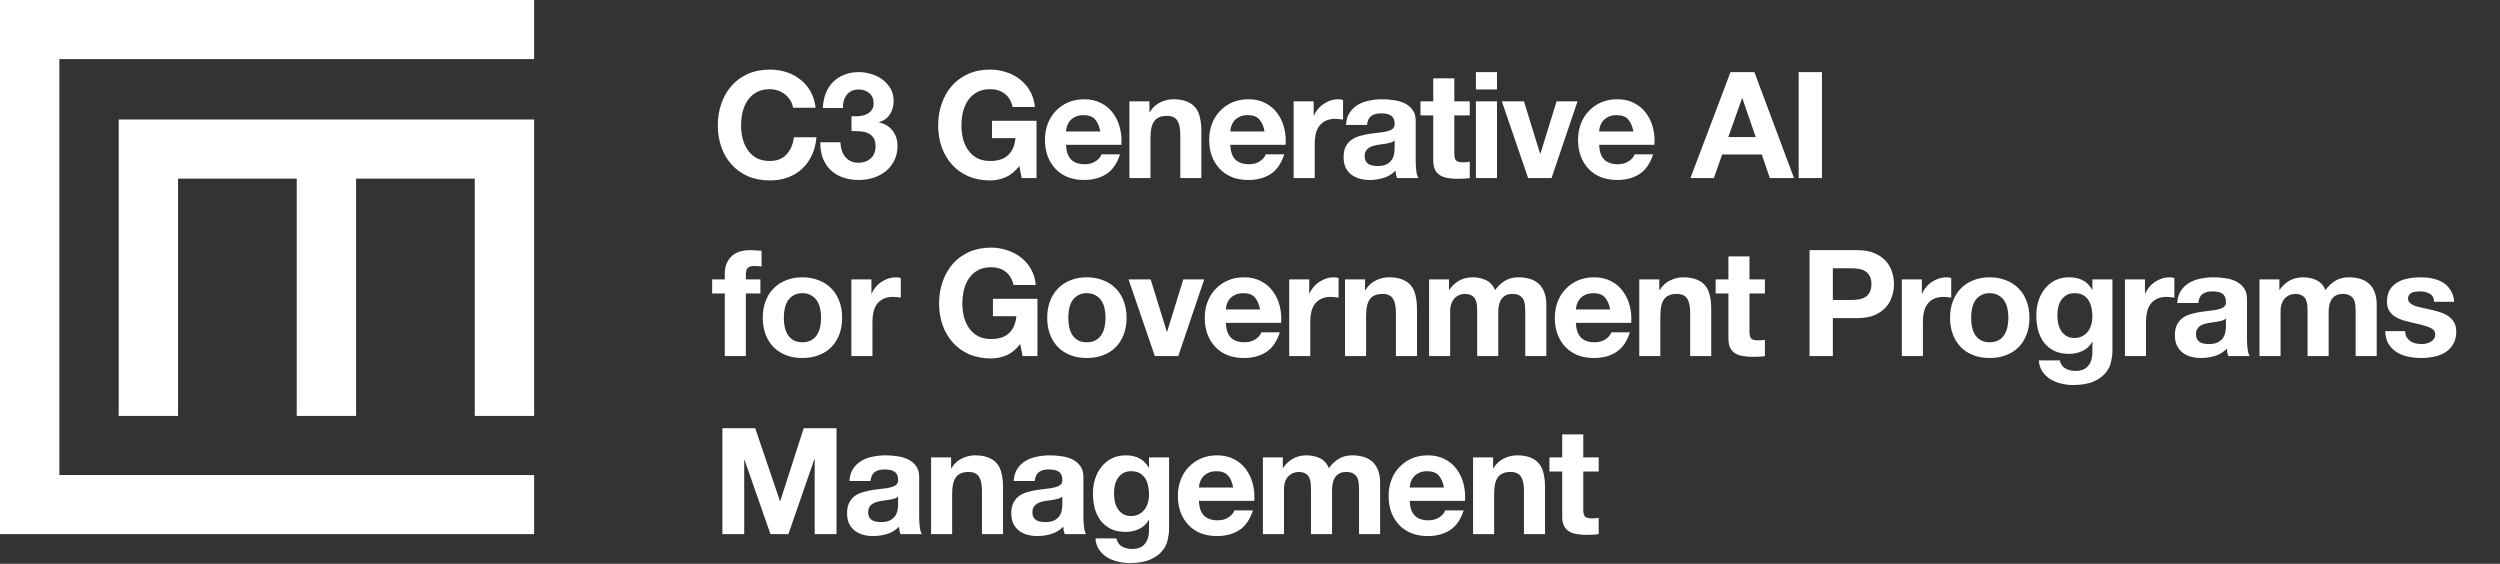 <?xml version="1.0" encoding="UTF-8"?> <svg xmlns="http://www.w3.org/2000/svg" width="337" height="76" viewBox="0 0 337 76" fill="none"><rect x="0" y="0" width="337" height="76" fill="#333333" stroke="none"/><path d="M106.9 14.52C106.847 14.16 106.727 13.833 106.54 13.54C106.353 13.233 106.12 12.967 105.84 12.74C105.56 12.513 105.24 12.34 104.88 12.22C104.533 12.087 104.167 12.02 103.78 12.02C103.073 12.02 102.473 12.16 101.98 12.44C101.487 12.707 101.087 13.073 100.78 13.54C100.473 13.993 100.247 14.513 100.1 15.1C99.967 15.687 99.9 16.293 99.9 16.92C99.9 17.52 99.967 18.107 100.1 18.68C100.247 19.24 100.473 19.747 100.78 20.2C101.087 20.653 101.487 21.02 101.98 21.3C102.473 21.567 103.073 21.7 103.78 21.7C104.74 21.7 105.487 21.407 106.02 20.82C106.567 20.233 106.9 19.46 107.02 18.5H110.06C109.98 19.393 109.773 20.2 109.44 20.92C109.107 21.64 108.667 22.253 108.12 22.76C107.573 23.267 106.933 23.653 106.2 23.92C105.467 24.187 104.66 24.32 103.78 24.32C102.687 24.32 101.7 24.133 100.82 23.76C99.953 23.373 99.22 22.847 98.62 22.18C98.02 21.513 97.56 20.733 97.24 19.84C96.92 18.933 96.76 17.96 96.76 16.92C96.76 15.853 96.92 14.867 97.24 13.96C97.56 13.04 98.02 12.24 98.62 11.56C99.22 10.88 99.953 10.347 100.82 9.96C101.7 9.573 102.687 9.38 103.78 9.38C104.567 9.38 105.307 9.493 106 9.72C106.707 9.947 107.333 10.28 107.88 10.72C108.44 11.147 108.9 11.68 109.26 12.32C109.62 12.96 109.847 13.693 109.94 14.52H106.9ZM114.784 15.66C115.091 15.687 115.418 15.687 115.764 15.66C116.111 15.633 116.431 15.56 116.724 15.44C117.031 15.307 117.278 15.12 117.464 14.88C117.664 14.64 117.764 14.32 117.764 13.92C117.764 13.32 117.564 12.86 117.164 12.54C116.764 12.22 116.304 12.06 115.784 12.06C115.064 12.06 114.518 12.3 114.144 12.78C113.784 13.247 113.611 13.84 113.624 14.56H110.924C110.951 13.84 111.078 13.187 111.304 12.6C111.544 12 111.871 11.487 112.284 11.06C112.711 10.633 113.218 10.307 113.804 10.08C114.391 9.84 115.044 9.72 115.764 9.72C116.324 9.72 116.884 9.807 117.444 9.98C118.004 10.14 118.504 10.387 118.944 10.72C119.398 11.053 119.764 11.46 120.044 11.94C120.324 12.42 120.464 12.973 120.464 13.6C120.464 14.28 120.298 14.88 119.964 15.4C119.644 15.92 119.158 16.273 118.504 16.46V16.5C119.278 16.673 119.884 17.047 120.324 17.62C120.764 18.193 120.984 18.88 120.984 19.68C120.984 20.413 120.838 21.067 120.544 21.64C120.264 22.213 119.884 22.693 119.404 23.08C118.924 23.467 118.371 23.76 117.744 23.96C117.118 24.16 116.464 24.26 115.784 24.26C114.998 24.26 114.278 24.147 113.624 23.92C112.984 23.693 112.438 23.367 111.984 22.94C111.531 22.5 111.178 21.967 110.924 21.34C110.684 20.713 110.571 19.993 110.584 19.18H113.284C113.298 19.553 113.358 19.913 113.464 20.26C113.571 20.593 113.724 20.887 113.924 21.14C114.124 21.38 114.371 21.573 114.664 21.72C114.971 21.867 115.331 21.94 115.744 21.94C116.384 21.94 116.924 21.747 117.364 21.36C117.804 20.96 118.024 20.42 118.024 19.74C118.024 19.207 117.918 18.8 117.704 18.52C117.504 18.24 117.244 18.04 116.924 17.92C116.604 17.787 116.251 17.713 115.864 17.7C115.491 17.673 115.131 17.66 114.784 17.66V15.66ZM137.404 22.38C136.844 23.1 136.224 23.607 135.544 23.9C134.864 24.18 134.177 24.32 133.484 24.32C132.391 24.32 131.404 24.133 130.524 23.76C129.657 23.373 128.924 22.847 128.324 22.18C127.724 21.513 127.264 20.733 126.944 19.84C126.624 18.933 126.464 17.96 126.464 16.92C126.464 15.853 126.624 14.867 126.944 13.96C127.264 13.04 127.724 12.24 128.324 11.56C128.924 10.88 129.657 10.347 130.524 9.96C131.404 9.573 132.391 9.38 133.484 9.38C134.217 9.38 134.924 9.493 135.604 9.72C136.297 9.933 136.917 10.253 137.464 10.68C138.024 11.107 138.484 11.633 138.844 12.26C139.204 12.887 139.424 13.607 139.504 14.42H136.504C136.317 13.62 135.957 13.02 135.424 12.62C134.891 12.22 134.244 12.02 133.484 12.02C132.777 12.02 132.177 12.16 131.684 12.44C131.191 12.707 130.791 13.073 130.484 13.54C130.177 13.993 129.951 14.513 129.804 15.1C129.671 15.687 129.604 16.293 129.604 16.92C129.604 17.52 129.671 18.107 129.804 18.68C129.951 19.24 130.177 19.747 130.484 20.2C130.791 20.653 131.191 21.02 131.684 21.3C132.177 21.567 132.777 21.7 133.484 21.7C134.524 21.7 135.324 21.44 135.884 20.92C136.457 20.387 136.791 19.62 136.884 18.62H133.724V16.28H139.724V24H137.724L137.404 22.38ZM148.32 17.72C148.186 17 147.946 16.453 147.6 16.08C147.266 15.707 146.753 15.52 146.06 15.52C145.606 15.52 145.226 15.6 144.92 15.76C144.626 15.907 144.386 16.093 144.2 16.32C144.026 16.547 143.9 16.787 143.82 17.04C143.753 17.293 143.713 17.52 143.7 17.72H148.32ZM143.7 19.52C143.74 20.44 143.973 21.107 144.4 21.52C144.826 21.933 145.44 22.14 146.24 22.14C146.813 22.14 147.306 22 147.72 21.72C148.133 21.427 148.386 21.12 148.48 20.8H150.98C150.58 22.04 149.966 22.927 149.14 23.46C148.313 23.993 147.313 24.26 146.14 24.26C145.326 24.26 144.593 24.133 143.94 23.88C143.286 23.613 142.733 23.24 142.28 22.76C141.826 22.28 141.473 21.707 141.22 21.04C140.98 20.373 140.86 19.64 140.86 18.84C140.86 18.067 140.986 17.347 141.24 16.68C141.493 16.013 141.853 15.44 142.32 14.96C142.786 14.467 143.34 14.08 143.98 13.8C144.633 13.52 145.353 13.38 146.14 13.38C147.02 13.38 147.786 13.553 148.44 13.9C149.093 14.233 149.626 14.687 150.04 15.26C150.466 15.833 150.773 16.487 150.96 17.22C151.146 17.953 151.213 18.72 151.16 19.52H143.7ZM152.244 13.66H154.944V15.1H155.004C155.364 14.5 155.831 14.067 156.404 13.8C156.977 13.52 157.564 13.38 158.164 13.38C158.924 13.38 159.544 13.487 160.024 13.7C160.517 13.9 160.904 14.187 161.184 14.56C161.464 14.92 161.657 15.367 161.764 15.9C161.884 16.42 161.944 17 161.944 17.64V24H159.104V18.16C159.104 17.307 158.971 16.673 158.704 16.26C158.437 15.833 157.964 15.62 157.284 15.62C156.511 15.62 155.951 15.853 155.604 16.32C155.257 16.773 155.084 17.527 155.084 18.58V24H152.244V13.66ZM170.46 17.72C170.326 17 170.086 16.453 169.74 16.08C169.406 15.707 168.893 15.52 168.2 15.52C167.746 15.52 167.366 15.6 167.06 15.76C166.766 15.907 166.526 16.093 166.34 16.32C166.166 16.547 166.04 16.787 165.96 17.04C165.893 17.293 165.853 17.52 165.84 17.72H170.46ZM165.84 19.52C165.88 20.44 166.113 21.107 166.54 21.52C166.966 21.933 167.58 22.14 168.38 22.14C168.953 22.14 169.446 22 169.86 21.72C170.273 21.427 170.526 21.12 170.62 20.8H173.12C172.72 22.04 172.106 22.927 171.28 23.46C170.453 23.993 169.453 24.26 168.28 24.26C167.466 24.26 166.733 24.133 166.08 23.88C165.426 23.613 164.873 23.24 164.42 22.76C163.966 22.28 163.613 21.707 163.36 21.04C163.12 20.373 163 19.64 163 18.84C163 18.067 163.126 17.347 163.38 16.68C163.633 16.013 163.993 15.44 164.46 14.96C164.926 14.467 165.48 14.08 166.12 13.8C166.773 13.52 167.493 13.38 168.28 13.38C169.16 13.38 169.926 13.553 170.58 13.9C171.233 14.233 171.766 14.687 172.18 15.26C172.606 15.833 172.913 16.487 173.1 17.22C173.286 17.953 173.353 18.72 173.3 19.52H165.84ZM174.384 13.66H177.084V15.58H177.124C177.257 15.26 177.437 14.967 177.664 14.7C177.891 14.42 178.151 14.187 178.444 14C178.737 13.8 179.051 13.647 179.384 13.54C179.717 13.433 180.064 13.38 180.424 13.38C180.611 13.38 180.817 13.413 181.044 13.48V16.12C180.911 16.093 180.751 16.073 180.564 16.06C180.377 16.033 180.197 16.02 180.024 16.02C179.504 16.02 179.064 16.107 178.704 16.28C178.344 16.453 178.051 16.693 177.824 17C177.611 17.293 177.457 17.64 177.364 18.04C177.271 18.44 177.224 18.873 177.224 19.34V24H174.384V13.66ZM181.437 16.84C181.477 16.173 181.644 15.62 181.937 15.18C182.231 14.74 182.604 14.387 183.057 14.12C183.511 13.853 184.017 13.667 184.577 13.56C185.151 13.44 185.724 13.38 186.297 13.38C186.817 13.38 187.344 13.42 187.877 13.5C188.411 13.567 188.897 13.707 189.337 13.92C189.777 14.133 190.137 14.433 190.417 14.82C190.697 15.193 190.837 15.693 190.837 16.32V21.7C190.837 22.167 190.864 22.613 190.917 23.04C190.971 23.467 191.064 23.787 191.197 24H188.317C188.264 23.84 188.217 23.68 188.177 23.52C188.151 23.347 188.131 23.173 188.117 23C187.664 23.467 187.131 23.793 186.517 23.98C185.904 24.167 185.277 24.26 184.637 24.26C184.144 24.26 183.684 24.2 183.257 24.08C182.831 23.96 182.457 23.773 182.137 23.52C181.817 23.267 181.564 22.947 181.377 22.56C181.204 22.173 181.117 21.713 181.117 21.18C181.117 20.593 181.217 20.113 181.417 19.74C181.631 19.353 181.897 19.047 182.217 18.82C182.551 18.593 182.924 18.427 183.337 18.32C183.764 18.2 184.191 18.107 184.617 18.04C185.044 17.973 185.464 17.92 185.877 17.88C186.291 17.84 186.657 17.78 186.977 17.7C187.297 17.62 187.551 17.507 187.737 17.36C187.924 17.2 188.011 16.973 187.997 16.68C187.997 16.373 187.944 16.133 187.837 15.96C187.744 15.773 187.611 15.633 187.437 15.54C187.277 15.433 187.084 15.367 186.857 15.34C186.644 15.3 186.411 15.28 186.157 15.28C185.597 15.28 185.157 15.4 184.837 15.64C184.517 15.88 184.331 16.28 184.277 16.84H181.437ZM187.997 18.94C187.877 19.047 187.724 19.133 187.537 19.2C187.364 19.253 187.171 19.3 186.957 19.34C186.757 19.38 186.544 19.413 186.317 19.44C186.091 19.467 185.864 19.5 185.637 19.54C185.424 19.58 185.211 19.633 184.997 19.7C184.797 19.767 184.617 19.86 184.457 19.98C184.311 20.087 184.191 20.227 184.097 20.4C184.004 20.573 183.957 20.793 183.957 21.06C183.957 21.313 184.004 21.527 184.097 21.7C184.191 21.873 184.317 22.013 184.477 22.12C184.637 22.213 184.824 22.28 185.037 22.32C185.251 22.36 185.471 22.38 185.697 22.38C186.257 22.38 186.691 22.287 186.997 22.1C187.304 21.913 187.531 21.693 187.677 21.44C187.824 21.173 187.911 20.907 187.937 20.64C187.977 20.373 187.997 20.16 187.997 20V18.94ZM196.042 13.66H198.122V15.56H196.042V20.68C196.042 21.16 196.122 21.48 196.282 21.64C196.442 21.8 196.762 21.88 197.242 21.88C197.402 21.88 197.555 21.873 197.702 21.86C197.848 21.847 197.988 21.827 198.122 21.8V24C197.882 24.04 197.615 24.067 197.322 24.08C197.028 24.093 196.742 24.1 196.462 24.1C196.022 24.1 195.602 24.067 195.202 24C194.815 23.947 194.468 23.833 194.162 23.66C193.868 23.487 193.635 23.24 193.462 22.92C193.288 22.6 193.202 22.18 193.202 21.66V15.56H191.482V13.66H193.202V10.56H196.042V13.66ZM201.793 12.06H198.953V9.72H201.793V12.06ZM198.953 13.66H201.793V24H198.953V13.66ZM209.149 24H205.989L202.449 13.66H205.429L207.609 20.72H207.649L209.829 13.66H212.649L209.149 24ZM220.18 17.72C220.047 17 219.807 16.453 219.46 16.08C219.127 15.707 218.613 15.52 217.92 15.52C217.467 15.52 217.087 15.6 216.78 15.76C216.487 15.907 216.247 16.093 216.06 16.32C215.887 16.547 215.76 16.787 215.68 17.04C215.613 17.293 215.573 17.52 215.56 17.72H220.18ZM215.56 19.52C215.6 20.44 215.833 21.107 216.26 21.52C216.687 21.933 217.3 22.14 218.1 22.14C218.673 22.14 219.167 22 219.58 21.72C219.993 21.427 220.247 21.12 220.34 20.8H222.84C222.44 22.04 221.827 22.927 221 23.46C220.173 23.993 219.173 24.26 218 24.26C217.187 24.26 216.453 24.133 215.8 23.88C215.147 23.613 214.593 23.24 214.14 22.76C213.687 22.28 213.333 21.707 213.08 21.04C212.84 20.373 212.72 19.64 212.72 18.84C212.72 18.067 212.847 17.347 213.1 16.68C213.353 16.013 213.713 15.44 214.18 14.96C214.647 14.467 215.2 14.08 215.84 13.8C216.493 13.52 217.213 13.38 218 13.38C218.88 13.38 219.647 13.553 220.3 13.9C220.953 14.233 221.487 14.687 221.9 15.26C222.327 15.833 222.633 16.487 222.82 17.22C223.007 17.953 223.073 18.72 223.02 19.52H215.56ZM232.971 18.48H236.671L234.871 13.24H234.831L232.971 18.48ZM233.271 9.72H236.491L241.831 24H238.571L237.491 20.82H232.151L231.031 24H227.871L233.271 9.72ZM242.462 9.72H245.602V24H242.462V9.72ZM97.7 39.56H96V37.66H97.7V36.86C97.7 35.94 97.987 35.187 98.56 34.6C99.133 34.013 100 33.72 101.16 33.72C101.413 33.72 101.667 33.733 101.92 33.76C102.173 33.773 102.42 33.787 102.66 33.8V35.92C102.327 35.88 101.98 35.86 101.62 35.86C101.233 35.86 100.953 35.953 100.78 36.14C100.62 36.313 100.54 36.613 100.54 37.04V37.66H102.5V39.56H100.54V48H97.7V39.56ZM105.66 42.84C105.66 43.253 105.7 43.66 105.78 44.06C105.86 44.447 105.993 44.8 106.18 45.12C106.38 45.427 106.64 45.673 106.96 45.86C107.28 46.047 107.68 46.14 108.16 46.14C108.64 46.14 109.04 46.047 109.36 45.86C109.693 45.673 109.953 45.427 110.14 45.12C110.34 44.8 110.48 44.447 110.56 44.06C110.64 43.66 110.68 43.253 110.68 42.84C110.68 42.427 110.64 42.02 110.56 41.62C110.48 41.22 110.34 40.867 110.14 40.56C109.953 40.253 109.693 40.007 109.36 39.82C109.04 39.62 108.64 39.52 108.16 39.52C107.68 39.52 107.28 39.62 106.96 39.82C106.64 40.007 106.38 40.253 106.18 40.56C105.993 40.867 105.86 41.22 105.78 41.62C105.7 42.02 105.66 42.427 105.66 42.84ZM102.82 42.84C102.82 42.013 102.947 41.267 103.2 40.6C103.453 39.92 103.813 39.347 104.28 38.88C104.747 38.4 105.307 38.033 105.96 37.78C106.613 37.513 107.347 37.38 108.16 37.38C108.973 37.38 109.707 37.513 110.36 37.78C111.027 38.033 111.593 38.4 112.06 38.88C112.527 39.347 112.887 39.92 113.14 40.6C113.393 41.267 113.52 42.013 113.52 42.84C113.52 43.667 113.393 44.413 113.14 45.08C112.887 45.747 112.527 46.32 112.06 46.8C111.593 47.267 111.027 47.627 110.36 47.88C109.707 48.133 108.973 48.26 108.16 48.26C107.347 48.26 106.613 48.133 105.96 47.88C105.307 47.627 104.747 47.267 104.28 46.8C103.813 46.32 103.453 45.747 103.2 45.08C102.947 44.413 102.82 43.667 102.82 42.84ZM114.767 37.66H117.467V39.58H117.507C117.64 39.26 117.82 38.967 118.047 38.7C118.273 38.42 118.533 38.187 118.827 38C119.12 37.8 119.433 37.647 119.767 37.54C120.1 37.433 120.447 37.38 120.807 37.38C120.993 37.38 121.2 37.413 121.427 37.48V40.12C121.293 40.093 121.133 40.073 120.947 40.06C120.76 40.033 120.58 40.02 120.407 40.02C119.887 40.02 119.447 40.107 119.087 40.28C118.727 40.453 118.433 40.693 118.207 41C117.993 41.293 117.84 41.64 117.747 42.04C117.653 42.44 117.607 42.873 117.607 43.34V48H114.767V37.66ZM137.527 46.38C136.967 47.1 136.347 47.607 135.667 47.9C134.987 48.18 134.3 48.32 133.607 48.32C132.513 48.32 131.527 48.133 130.647 47.76C129.78 47.373 129.047 46.847 128.447 46.18C127.847 45.513 127.387 44.733 127.067 43.84C126.747 42.933 126.587 41.96 126.587 40.92C126.587 39.853 126.747 38.867 127.067 37.96C127.387 37.04 127.847 36.24 128.447 35.56C129.047 34.88 129.78 34.347 130.647 33.96C131.527 33.573 132.513 33.38 133.607 33.38C134.34 33.38 135.047 33.493 135.727 33.72C136.42 33.933 137.04 34.253 137.587 34.68C138.147 35.107 138.607 35.633 138.967 36.26C139.327 36.887 139.547 37.607 139.627 38.42H136.627C136.44 37.62 136.08 37.02 135.547 36.62C135.013 36.22 134.367 36.02 133.607 36.02C132.9 36.02 132.3 36.16 131.807 36.44C131.313 36.707 130.913 37.073 130.607 37.54C130.3 37.993 130.073 38.513 129.927 39.1C129.793 39.687 129.727 40.293 129.727 40.92C129.727 41.52 129.793 42.107 129.927 42.68C130.073 43.24 130.3 43.747 130.607 44.2C130.913 44.653 131.313 45.02 131.807 45.3C132.3 45.567 132.9 45.7 133.607 45.7C134.647 45.7 135.447 45.44 136.007 44.92C136.58 44.387 136.913 43.62 137.007 42.62H133.847V40.28H139.847V48H137.847L137.527 46.38ZM144.002 42.84C144.002 43.253 144.042 43.66 144.122 44.06C144.202 44.447 144.336 44.8 144.522 45.12C144.722 45.427 144.982 45.673 145.302 45.86C145.622 46.047 146.022 46.14 146.502 46.14C146.982 46.14 147.382 46.047 147.702 45.86C148.036 45.673 148.296 45.427 148.482 45.12C148.682 44.8 148.822 44.447 148.902 44.06C148.982 43.66 149.022 43.253 149.022 42.84C149.022 42.427 148.982 42.02 148.902 41.62C148.822 41.22 148.682 40.867 148.482 40.56C148.296 40.253 148.036 40.007 147.702 39.82C147.382 39.62 146.982 39.52 146.502 39.52C146.022 39.52 145.622 39.62 145.302 39.82C144.982 40.007 144.722 40.253 144.522 40.56C144.336 40.867 144.202 41.22 144.122 41.62C144.042 42.02 144.002 42.427 144.002 42.84ZM141.162 42.84C141.162 42.013 141.289 41.267 141.542 40.6C141.796 39.92 142.156 39.347 142.622 38.88C143.089 38.4 143.649 38.033 144.302 37.78C144.956 37.513 145.689 37.38 146.502 37.38C147.316 37.38 148.049 37.513 148.702 37.78C149.369 38.033 149.936 38.4 150.402 38.88C150.869 39.347 151.229 39.92 151.482 40.6C151.736 41.267 151.862 42.013 151.862 42.84C151.862 43.667 151.736 44.413 151.482 45.08C151.229 45.747 150.869 46.32 150.402 46.8C149.936 47.267 149.369 47.627 148.702 47.88C148.049 48.133 147.316 48.26 146.502 48.26C145.689 48.26 144.956 48.133 144.302 47.88C143.649 47.627 143.089 47.267 142.622 46.8C142.156 46.32 141.796 45.747 141.542 45.08C141.289 44.413 141.162 43.667 141.162 42.84ZM158.829 48H155.669L152.129 37.66H155.109L157.289 44.72H157.329L159.509 37.66H162.329L158.829 48ZM169.86 41.72C169.726 41 169.486 40.453 169.14 40.08C168.806 39.707 168.293 39.52 167.6 39.52C167.146 39.52 166.766 39.6 166.46 39.76C166.166 39.907 165.926 40.093 165.74 40.32C165.566 40.547 165.44 40.787 165.36 41.04C165.293 41.293 165.253 41.52 165.24 41.72H169.86ZM165.24 43.52C165.28 44.44 165.513 45.107 165.94 45.52C166.366 45.933 166.98 46.14 167.78 46.14C168.353 46.14 168.846 46 169.26 45.72C169.673 45.427 169.926 45.12 170.02 44.8H172.52C172.12 46.04 171.506 46.927 170.68 47.46C169.853 47.993 168.853 48.26 167.68 48.26C166.866 48.26 166.133 48.133 165.48 47.88C164.826 47.613 164.273 47.24 163.82 46.76C163.366 46.28 163.013 45.707 162.76 45.04C162.52 44.373 162.4 43.64 162.4 42.84C162.4 42.067 162.526 41.347 162.78 40.68C163.033 40.013 163.393 39.44 163.86 38.96C164.326 38.467 164.88 38.08 165.52 37.8C166.173 37.52 166.893 37.38 167.68 37.38C168.56 37.38 169.326 37.553 169.98 37.9C170.633 38.233 171.166 38.687 171.58 39.26C172.006 39.833 172.313 40.487 172.5 41.22C172.686 41.953 172.753 42.72 172.7 43.52H165.24ZM173.784 37.66H176.484V39.58H176.524C176.657 39.26 176.837 38.967 177.064 38.7C177.291 38.42 177.551 38.187 177.844 38C178.137 37.8 178.451 37.647 178.784 37.54C179.117 37.433 179.464 37.38 179.824 37.38C180.011 37.38 180.217 37.413 180.444 37.48V40.12C180.311 40.093 180.151 40.073 179.964 40.06C179.777 40.033 179.597 40.02 179.424 40.02C178.904 40.02 178.464 40.107 178.104 40.28C177.744 40.453 177.451 40.693 177.224 41C177.011 41.293 176.857 41.64 176.764 42.04C176.671 42.44 176.624 42.873 176.624 43.34V48H173.784V37.66ZM181.309 37.66H184.009V39.1H184.069C184.429 38.5 184.896 38.067 185.469 37.8C186.042 37.52 186.629 37.38 187.229 37.38C187.989 37.38 188.609 37.487 189.089 37.7C189.582 37.9 189.969 38.187 190.249 38.56C190.529 38.92 190.722 39.367 190.829 39.9C190.949 40.42 191.009 41 191.009 41.64V48H188.169V42.16C188.169 41.307 188.036 40.673 187.769 40.26C187.502 39.833 187.029 39.62 186.349 39.62C185.576 39.62 185.016 39.853 184.669 40.32C184.322 40.773 184.149 41.527 184.149 42.58V48H181.309V37.66ZM192.644 37.66H195.324V39.06H195.364C195.738 38.527 196.184 38.113 196.704 37.82C197.238 37.527 197.844 37.38 198.524 37.38C199.178 37.38 199.771 37.507 200.304 37.76C200.851 38.013 201.264 38.46 201.544 39.1C201.851 38.647 202.264 38.247 202.784 37.9C203.318 37.553 203.944 37.38 204.664 37.38C205.211 37.38 205.718 37.447 206.184 37.58C206.651 37.713 207.051 37.927 207.384 38.22C207.718 38.513 207.978 38.9 208.164 39.38C208.351 39.847 208.444 40.413 208.444 41.08V48H205.604V42.14C205.604 41.793 205.591 41.467 205.564 41.16C205.538 40.853 205.464 40.587 205.344 40.36C205.224 40.133 205.044 39.953 204.804 39.82C204.578 39.687 204.264 39.62 203.864 39.62C203.464 39.62 203.138 39.7 202.884 39.86C202.644 40.007 202.451 40.207 202.304 40.46C202.171 40.7 202.078 40.98 202.024 41.3C201.984 41.607 201.964 41.92 201.964 42.24V48H199.124V42.2C199.124 41.893 199.118 41.593 199.104 41.3C199.091 40.993 199.031 40.713 198.924 40.46C198.831 40.207 198.664 40.007 198.424 39.86C198.198 39.7 197.858 39.62 197.404 39.62C197.271 39.62 197.091 39.653 196.864 39.72C196.651 39.773 196.438 39.887 196.224 40.06C196.024 40.22 195.851 40.46 195.704 40.78C195.558 41.087 195.484 41.493 195.484 42V48H192.644V37.66ZM217.049 41.72C216.916 41 216.676 40.453 216.329 40.08C215.996 39.707 215.483 39.52 214.789 39.52C214.336 39.52 213.956 39.6 213.649 39.76C213.356 39.907 213.116 40.093 212.929 40.32C212.756 40.547 212.629 40.787 212.549 41.04C212.483 41.293 212.443 41.52 212.429 41.72H217.049ZM212.429 43.52C212.469 44.44 212.703 45.107 213.129 45.52C213.556 45.933 214.169 46.14 214.969 46.14C215.543 46.14 216.036 46 216.449 45.72C216.863 45.427 217.116 45.12 217.209 44.8H219.709C219.309 46.04 218.696 46.927 217.869 47.46C217.043 47.993 216.043 48.26 214.869 48.26C214.056 48.26 213.323 48.133 212.669 47.88C212.016 47.613 211.463 47.24 211.009 46.76C210.556 46.28 210.203 45.707 209.949 45.04C209.709 44.373 209.589 43.64 209.589 42.84C209.589 42.067 209.716 41.347 209.969 40.68C210.223 40.013 210.583 39.44 211.049 38.96C211.516 38.467 212.069 38.08 212.709 37.8C213.363 37.52 214.083 37.38 214.869 37.38C215.749 37.38 216.516 37.553 217.169 37.9C217.823 38.233 218.356 38.687 218.769 39.26C219.196 39.833 219.503 40.487 219.689 41.22C219.876 41.953 219.943 42.72 219.889 43.52H212.429ZM220.974 37.66H223.674V39.1H223.734C224.094 38.5 224.56 38.067 225.134 37.8C225.707 37.52 226.294 37.38 226.894 37.38C227.654 37.38 228.274 37.487 228.754 37.7C229.247 37.9 229.634 38.187 229.914 38.56C230.194 38.92 230.387 39.367 230.494 39.9C230.614 40.42 230.674 41 230.674 41.64V48H227.834V42.16C227.834 41.307 227.7 40.673 227.434 40.26C227.167 39.833 226.694 39.62 226.014 39.62C225.24 39.62 224.68 39.853 224.334 40.32C223.987 40.773 223.814 41.527 223.814 42.58V48H220.974V37.66ZM235.829 37.66H237.909V39.56H235.829V44.68C235.829 45.16 235.909 45.48 236.069 45.64C236.229 45.8 236.549 45.88 237.029 45.88C237.189 45.88 237.343 45.873 237.489 45.86C237.636 45.847 237.776 45.827 237.909 45.8V48C237.669 48.04 237.403 48.067 237.109 48.08C236.816 48.093 236.529 48.1 236.249 48.1C235.809 48.1 235.389 48.067 234.989 48C234.603 47.947 234.256 47.833 233.949 47.66C233.656 47.487 233.423 47.24 233.249 46.92C233.076 46.6 232.989 46.18 232.989 45.66V39.56H231.269V37.66H232.989V34.56H235.829V37.66ZM247.067 40.44H249.507C249.867 40.44 250.214 40.413 250.547 40.36C250.88 40.307 251.174 40.207 251.427 40.06C251.68 39.9 251.88 39.68 252.027 39.4C252.187 39.12 252.267 38.753 252.267 38.3C252.267 37.847 252.187 37.48 252.027 37.2C251.88 36.92 251.68 36.707 251.427 36.56C251.174 36.4 250.88 36.293 250.547 36.24C250.214 36.187 249.867 36.16 249.507 36.16H247.067V40.44ZM243.927 33.72H250.367C251.26 33.72 252.02 33.853 252.647 34.12C253.274 34.373 253.78 34.713 254.167 35.14C254.567 35.567 254.854 36.053 255.027 36.6C255.214 37.147 255.307 37.713 255.307 38.3C255.307 38.873 255.214 39.44 255.027 40C254.854 40.547 254.567 41.033 254.167 41.46C253.78 41.887 253.274 42.233 252.647 42.5C252.02 42.753 251.26 42.88 250.367 42.88H247.067V48H243.927V33.72ZM256.367 37.66H259.067V39.58H259.107C259.24 39.26 259.42 38.967 259.647 38.7C259.873 38.42 260.133 38.187 260.427 38C260.72 37.8 261.033 37.647 261.367 37.54C261.7 37.433 262.047 37.38 262.407 37.38C262.593 37.38 262.8 37.413 263.027 37.48V40.12C262.893 40.093 262.733 40.073 262.547 40.06C262.36 40.033 262.18 40.02 262.007 40.02C261.487 40.02 261.047 40.107 260.687 40.28C260.327 40.453 260.033 40.693 259.807 41C259.593 41.293 259.44 41.64 259.347 42.04C259.253 42.44 259.207 42.873 259.207 43.34V48H256.367V37.66ZM265.709 42.84C265.709 43.253 265.749 43.66 265.829 44.06C265.909 44.447 266.042 44.8 266.229 45.12C266.429 45.427 266.689 45.673 267.009 45.86C267.329 46.047 267.729 46.14 268.209 46.14C268.689 46.14 269.089 46.047 269.409 45.86C269.742 45.673 270.002 45.427 270.189 45.12C270.389 44.8 270.529 44.447 270.609 44.06C270.689 43.66 270.729 43.253 270.729 42.84C270.729 42.427 270.689 42.02 270.609 41.62C270.529 41.22 270.389 40.867 270.189 40.56C270.002 40.253 269.742 40.007 269.409 39.82C269.089 39.62 268.689 39.52 268.209 39.52C267.729 39.52 267.329 39.62 267.009 39.82C266.689 40.007 266.429 40.253 266.229 40.56C266.042 40.867 265.909 41.22 265.829 41.62C265.749 42.02 265.709 42.427 265.709 42.84ZM262.869 42.84C262.869 42.013 262.995 41.267 263.249 40.6C263.502 39.92 263.862 39.347 264.329 38.88C264.795 38.4 265.355 38.033 266.009 37.78C266.662 37.513 267.395 37.38 268.209 37.38C269.022 37.38 269.755 37.513 270.409 37.78C271.075 38.033 271.642 38.4 272.109 38.88C272.575 39.347 272.935 39.92 273.189 40.6C273.442 41.267 273.569 42.013 273.569 42.84C273.569 43.667 273.442 44.413 273.189 45.08C272.935 45.747 272.575 46.32 272.109 46.8C271.642 47.267 271.075 47.627 270.409 47.88C269.755 48.133 269.022 48.26 268.209 48.26C267.395 48.26 266.662 48.133 266.009 47.88C265.355 47.627 264.795 47.267 264.329 46.8C263.862 46.32 263.502 45.747 263.249 45.08C262.995 44.413 262.869 43.667 262.869 42.84ZM279.635 45.56C280.035 45.56 280.388 45.48 280.695 45.32C281.002 45.16 281.255 44.947 281.455 44.68C281.655 44.413 281.802 44.113 281.895 43.78C282.002 43.433 282.055 43.073 282.055 42.7C282.055 42.273 282.015 41.873 281.935 41.5C281.855 41.113 281.722 40.773 281.535 40.48C281.348 40.187 281.102 39.953 280.795 39.78C280.488 39.607 280.102 39.52 279.635 39.52C279.235 39.52 278.888 39.6 278.595 39.76C278.315 39.92 278.075 40.14 277.875 40.42C277.688 40.687 277.548 41 277.455 41.36C277.375 41.707 277.335 42.073 277.335 42.46C277.335 42.833 277.368 43.207 277.435 43.58C277.515 43.94 277.642 44.267 277.815 44.56C278.002 44.853 278.242 45.093 278.535 45.28C278.828 45.467 279.195 45.56 279.635 45.56ZM284.755 47.34C284.755 47.753 284.695 48.227 284.575 48.76C284.468 49.293 284.228 49.787 283.855 50.24C283.482 50.707 282.942 51.1 282.235 51.42C281.528 51.74 280.582 51.9 279.395 51.9C278.888 51.9 278.368 51.833 277.835 51.7C277.315 51.58 276.835 51.387 276.395 51.12C275.968 50.853 275.608 50.507 275.315 50.08C275.035 49.667 274.875 49.167 274.835 48.58H277.655C277.788 49.113 278.048 49.48 278.435 49.68C278.822 49.893 279.268 50 279.775 50C280.575 50 281.155 49.76 281.515 49.28C281.888 48.8 282.068 48.193 282.055 47.46V46.1H282.015C281.708 46.647 281.268 47.053 280.695 47.32C280.135 47.573 279.542 47.7 278.915 47.7C278.142 47.7 277.475 47.567 276.915 47.3C276.355 47.02 275.895 46.647 275.535 46.18C275.175 45.7 274.908 45.147 274.735 44.52C274.575 43.88 274.495 43.207 274.495 42.5C274.495 41.833 274.588 41.193 274.775 40.58C274.975 39.953 275.262 39.407 275.635 38.94C276.008 38.46 276.468 38.08 277.015 37.8C277.575 37.52 278.215 37.38 278.935 37.38C279.615 37.38 280.208 37.507 280.715 37.76C281.235 38.013 281.668 38.44 282.015 39.04H282.055V37.66H284.755V47.34ZM286.442 37.66H289.142V39.58H289.182C289.315 39.26 289.495 38.967 289.722 38.7C289.948 38.42 290.208 38.187 290.502 38C290.795 37.8 291.108 37.647 291.442 37.54C291.775 37.433 292.122 37.38 292.482 37.38C292.668 37.38 292.875 37.413 293.102 37.48V40.12C292.968 40.093 292.808 40.073 292.622 40.06C292.435 40.033 292.255 40.02 292.082 40.02C291.562 40.02 291.122 40.107 290.762 40.28C290.402 40.453 290.108 40.693 289.882 41C289.668 41.293 289.515 41.64 289.422 42.04C289.328 42.44 289.282 42.873 289.282 43.34V48H286.442V37.66ZM293.495 40.84C293.535 40.173 293.702 39.62 293.995 39.18C294.288 38.74 294.662 38.387 295.115 38.12C295.568 37.853 296.075 37.667 296.635 37.56C297.208 37.44 297.782 37.38 298.355 37.38C298.875 37.38 299.402 37.42 299.935 37.5C300.468 37.567 300.955 37.707 301.395 37.92C301.835 38.133 302.195 38.433 302.475 38.82C302.755 39.193 302.895 39.693 302.895 40.32V45.7C302.895 46.167 302.922 46.613 302.975 47.04C303.028 47.467 303.122 47.787 303.255 48H300.375C300.322 47.84 300.275 47.68 300.235 47.52C300.208 47.347 300.188 47.173 300.175 47C299.722 47.467 299.188 47.793 298.575 47.98C297.962 48.167 297.335 48.26 296.695 48.26C296.202 48.26 295.742 48.2 295.315 48.08C294.888 47.96 294.515 47.773 294.195 47.52C293.875 47.267 293.622 46.947 293.435 46.56C293.262 46.173 293.175 45.713 293.175 45.18C293.175 44.593 293.275 44.113 293.475 43.74C293.688 43.353 293.955 43.047 294.275 42.82C294.608 42.593 294.982 42.427 295.395 42.32C295.822 42.2 296.248 42.107 296.675 42.04C297.102 41.973 297.522 41.92 297.935 41.88C298.348 41.84 298.715 41.78 299.035 41.7C299.355 41.62 299.608 41.507 299.795 41.36C299.982 41.2 300.068 40.973 300.055 40.68C300.055 40.373 300.002 40.133 299.895 39.96C299.802 39.773 299.668 39.633 299.495 39.54C299.335 39.433 299.142 39.367 298.915 39.34C298.702 39.3 298.468 39.28 298.215 39.28C297.655 39.28 297.215 39.4 296.895 39.64C296.575 39.88 296.388 40.28 296.335 40.84H293.495ZM300.055 42.94C299.935 43.047 299.782 43.133 299.595 43.2C299.422 43.253 299.228 43.3 299.015 43.34C298.815 43.38 298.602 43.413 298.375 43.44C298.148 43.467 297.922 43.5 297.695 43.54C297.482 43.58 297.268 43.633 297.055 43.7C296.855 43.767 296.675 43.86 296.515 43.98C296.368 44.087 296.248 44.227 296.155 44.4C296.062 44.573 296.015 44.793 296.015 45.06C296.015 45.313 296.062 45.527 296.155 45.7C296.248 45.873 296.375 46.013 296.535 46.12C296.695 46.213 296.882 46.28 297.095 46.32C297.308 46.36 297.528 46.38 297.755 46.38C298.315 46.38 298.748 46.287 299.055 46.1C299.362 45.913 299.588 45.693 299.735 45.44C299.882 45.173 299.968 44.907 299.995 44.64C300.035 44.373 300.055 44.16 300.055 44V42.94ZM304.58 37.66H307.26V39.06H307.3C307.673 38.527 308.12 38.113 308.64 37.82C309.173 37.527 309.78 37.38 310.46 37.38C311.113 37.38 311.706 37.507 312.24 37.76C312.786 38.013 313.2 38.46 313.48 39.1C313.786 38.647 314.2 38.247 314.72 37.9C315.253 37.553 315.88 37.38 316.6 37.38C317.146 37.38 317.653 37.447 318.12 37.58C318.586 37.713 318.986 37.927 319.32 38.22C319.653 38.513 319.913 38.9 320.1 39.38C320.286 39.847 320.38 40.413 320.38 41.08V48H317.54V42.14C317.54 41.793 317.526 41.467 317.5 41.16C317.473 40.853 317.4 40.587 317.28 40.36C317.16 40.133 316.98 39.953 316.74 39.82C316.513 39.687 316.2 39.62 315.8 39.62C315.4 39.62 315.073 39.7 314.82 39.86C314.58 40.007 314.386 40.207 314.24 40.46C314.106 40.7 314.013 40.98 313.96 41.3C313.92 41.607 313.9 41.92 313.9 42.24V48H311.06V42.2C311.06 41.893 311.053 41.593 311.04 41.3C311.026 40.993 310.966 40.713 310.86 40.46C310.766 40.207 310.6 40.007 310.36 39.86C310.133 39.7 309.793 39.62 309.34 39.62C309.206 39.62 309.026 39.653 308.8 39.72C308.586 39.773 308.373 39.887 308.16 40.06C307.96 40.22 307.786 40.46 307.64 40.78C307.493 41.087 307.42 41.493 307.42 42V48H304.58V37.66ZM324.225 44.64C324.225 44.947 324.285 45.213 324.405 45.44C324.538 45.653 324.705 45.833 324.905 45.98C325.105 46.113 325.331 46.213 325.585 46.28C325.851 46.347 326.125 46.38 326.405 46.38C326.605 46.38 326.811 46.36 327.025 46.32C327.251 46.267 327.451 46.193 327.625 46.1C327.811 45.993 327.965 45.86 328.085 45.7C328.205 45.527 328.265 45.313 328.265 45.06C328.265 44.633 327.978 44.313 327.405 44.1C326.845 43.887 326.058 43.673 325.045 43.46C324.631 43.367 324.225 43.26 323.825 43.14C323.438 43.007 323.091 42.84 322.785 42.64C322.478 42.427 322.231 42.167 322.045 41.86C321.858 41.54 321.765 41.153 321.765 40.7C321.765 40.033 321.891 39.487 322.145 39.06C322.411 38.633 322.758 38.3 323.185 38.06C323.611 37.807 324.091 37.633 324.625 37.54C325.158 37.433 325.705 37.38 326.265 37.38C326.825 37.38 327.365 37.433 327.885 37.54C328.418 37.647 328.891 37.827 329.305 38.08C329.718 38.333 330.058 38.673 330.325 39.1C330.605 39.513 330.771 40.04 330.825 40.68H328.125C328.085 40.133 327.878 39.767 327.505 39.58C327.131 39.38 326.691 39.28 326.185 39.28C326.025 39.28 325.851 39.293 325.665 39.32C325.478 39.333 325.305 39.373 325.145 39.44C324.998 39.507 324.871 39.607 324.765 39.74C324.658 39.86 324.605 40.027 324.605 40.24C324.605 40.493 324.698 40.7 324.885 40.86C325.071 41.02 325.311 41.153 325.605 41.26C325.911 41.353 326.258 41.44 326.645 41.52C327.031 41.6 327.425 41.687 327.825 41.78C328.238 41.873 328.638 41.987 329.025 42.12C329.425 42.253 329.778 42.433 330.085 42.66C330.391 42.873 330.638 43.147 330.825 43.48C331.011 43.8 331.105 44.2 331.105 44.68C331.105 45.36 330.965 45.933 330.685 46.4C330.418 46.853 330.065 47.22 329.625 47.5C329.185 47.78 328.678 47.973 328.105 48.08C327.545 48.2 326.971 48.26 326.385 48.26C325.785 48.26 325.198 48.2 324.625 48.08C324.051 47.96 323.538 47.76 323.085 47.48C322.645 47.2 322.278 46.833 321.985 46.38C321.705 45.913 321.551 45.333 321.525 44.64H324.225ZM97.38 57.72H101.8L105.14 67.54H105.18L108.34 57.72H112.76V72H109.82V61.88H109.78L106.28 72H103.86L100.36 61.98H100.32V72H97.38V57.72ZM114.505 64.84C114.545 64.173 114.711 63.62 115.005 63.18C115.298 62.74 115.671 62.387 116.125 62.12C116.578 61.853 117.085 61.667 117.645 61.56C118.218 61.44 118.791 61.38 119.365 61.38C119.885 61.38 120.411 61.42 120.945 61.5C121.478 61.567 121.965 61.707 122.405 61.92C122.845 62.133 123.205 62.433 123.485 62.82C123.765 63.193 123.905 63.693 123.905 64.32V69.7C123.905 70.167 123.931 70.613 123.985 71.04C124.038 71.467 124.131 71.787 124.265 72H121.385C121.331 71.84 121.285 71.68 121.245 71.52C121.218 71.347 121.198 71.173 121.185 71C120.731 71.467 120.198 71.793 119.585 71.98C118.971 72.167 118.345 72.26 117.705 72.26C117.211 72.26 116.751 72.2 116.325 72.08C115.898 71.96 115.525 71.773 115.205 71.52C114.885 71.267 114.631 70.947 114.445 70.56C114.271 70.173 114.185 69.713 114.185 69.18C114.185 68.593 114.285 68.113 114.485 67.74C114.698 67.353 114.965 67.047 115.285 66.82C115.618 66.593 115.991 66.427 116.405 66.32C116.831 66.2 117.258 66.107 117.685 66.04C118.111 65.973 118.531 65.92 118.945 65.88C119.358 65.84 119.725 65.78 120.045 65.7C120.365 65.62 120.618 65.507 120.805 65.36C120.991 65.2 121.078 64.973 121.065 64.68C121.065 64.373 121.011 64.133 120.905 63.96C120.811 63.773 120.678 63.633 120.505 63.54C120.345 63.433 120.151 63.367 119.925 63.34C119.711 63.3 119.478 63.28 119.225 63.28C118.665 63.28 118.225 63.4 117.905 63.64C117.585 63.88 117.398 64.28 117.345 64.84H114.505ZM121.065 66.94C120.945 67.047 120.791 67.133 120.605 67.2C120.431 67.253 120.238 67.3 120.025 67.34C119.825 67.38 119.611 67.413 119.385 67.44C119.158 67.467 118.931 67.5 118.705 67.54C118.491 67.58 118.278 67.633 118.065 67.7C117.865 67.767 117.685 67.86 117.525 67.98C117.378 68.087 117.258 68.227 117.165 68.4C117.071 68.573 117.025 68.793 117.025 69.06C117.025 69.313 117.071 69.527 117.165 69.7C117.258 69.873 117.385 70.013 117.545 70.12C117.705 70.213 117.891 70.28 118.105 70.32C118.318 70.36 118.538 70.38 118.765 70.38C119.325 70.38 119.758 70.287 120.065 70.1C120.371 69.913 120.598 69.693 120.745 69.44C120.891 69.173 120.978 68.907 121.005 68.64C121.045 68.373 121.065 68.16 121.065 68V66.94ZM125.509 61.66H128.209V63.1H128.269C128.629 62.5 129.096 62.067 129.669 61.8C130.242 61.52 130.829 61.38 131.429 61.38C132.189 61.38 132.809 61.487 133.289 61.7C133.782 61.9 134.169 62.187 134.449 62.56C134.729 62.92 134.922 63.367 135.029 63.9C135.149 64.42 135.209 65 135.209 65.64V72H132.369V66.16C132.369 65.307 132.236 64.673 131.969 64.26C131.702 63.833 131.229 63.62 130.549 63.62C129.776 63.62 129.216 63.853 128.869 64.32C128.522 64.773 128.349 65.527 128.349 66.58V72H125.509V61.66ZM136.644 64.84C136.684 64.173 136.851 63.62 137.144 63.18C137.438 62.74 137.811 62.387 138.264 62.12C138.718 61.853 139.224 61.667 139.784 61.56C140.358 61.44 140.931 61.38 141.504 61.38C142.024 61.38 142.551 61.42 143.084 61.5C143.618 61.567 144.104 61.707 144.544 61.92C144.984 62.133 145.344 62.433 145.624 62.82C145.904 63.193 146.044 63.693 146.044 64.32V69.7C146.044 70.167 146.071 70.613 146.124 71.04C146.178 71.467 146.271 71.787 146.404 72H143.524C143.471 71.84 143.424 71.68 143.384 71.52C143.358 71.347 143.338 71.173 143.324 71C142.871 71.467 142.338 71.793 141.724 71.98C141.111 72.167 140.484 72.26 139.844 72.26C139.351 72.26 138.891 72.2 138.464 72.08C138.038 71.96 137.664 71.773 137.344 71.52C137.024 71.267 136.771 70.947 136.584 70.56C136.411 70.173 136.324 69.713 136.324 69.18C136.324 68.593 136.424 68.113 136.624 67.74C136.838 67.353 137.104 67.047 137.424 66.82C137.758 66.593 138.131 66.427 138.544 66.32C138.971 66.2 139.398 66.107 139.824 66.04C140.251 65.973 140.671 65.92 141.084 65.88C141.498 65.84 141.864 65.78 142.184 65.7C142.504 65.62 142.758 65.507 142.944 65.36C143.131 65.2 143.218 64.973 143.204 64.68C143.204 64.373 143.151 64.133 143.044 63.96C142.951 63.773 142.818 63.633 142.644 63.54C142.484 63.433 142.291 63.367 142.064 63.34C141.851 63.3 141.618 63.28 141.364 63.28C140.804 63.28 140.364 63.4 140.044 63.64C139.724 63.88 139.538 64.28 139.484 64.84H136.644ZM143.204 66.94C143.084 67.047 142.931 67.133 142.744 67.2C142.571 67.253 142.378 67.3 142.164 67.34C141.964 67.38 141.751 67.413 141.524 67.44C141.298 67.467 141.071 67.5 140.844 67.54C140.631 67.58 140.418 67.633 140.204 67.7C140.004 67.767 139.824 67.86 139.664 67.98C139.518 68.087 139.398 68.227 139.304 68.4C139.211 68.573 139.164 68.793 139.164 69.06C139.164 69.313 139.211 69.527 139.304 69.7C139.398 69.873 139.524 70.013 139.684 70.12C139.844 70.213 140.031 70.28 140.244 70.32C140.458 70.36 140.678 70.38 140.904 70.38C141.464 70.38 141.898 70.287 142.204 70.1C142.511 69.913 142.738 69.693 142.884 69.44C143.031 69.173 143.118 68.907 143.144 68.64C143.184 68.373 143.204 68.16 143.204 68V66.94ZM152.469 69.56C152.869 69.56 153.222 69.48 153.529 69.32C153.835 69.16 154.089 68.947 154.289 68.68C154.489 68.413 154.635 68.113 154.729 67.78C154.835 67.433 154.889 67.073 154.889 66.7C154.889 66.273 154.849 65.873 154.769 65.5C154.689 65.113 154.555 64.773 154.369 64.48C154.182 64.187 153.935 63.953 153.629 63.78C153.322 63.607 152.935 63.52 152.469 63.52C152.069 63.52 151.722 63.6 151.429 63.76C151.149 63.92 150.909 64.14 150.709 64.42C150.522 64.687 150.382 65 150.289 65.36C150.209 65.707 150.169 66.073 150.169 66.46C150.169 66.833 150.202 67.207 150.269 67.58C150.349 67.94 150.475 68.267 150.649 68.56C150.835 68.853 151.075 69.093 151.369 69.28C151.662 69.467 152.029 69.56 152.469 69.56ZM157.589 71.34C157.589 71.753 157.529 72.227 157.409 72.76C157.302 73.293 157.062 73.787 156.689 74.24C156.315 74.707 155.775 75.1 155.069 75.42C154.362 75.74 153.415 75.9 152.229 75.9C151.722 75.9 151.202 75.833 150.669 75.7C150.149 75.58 149.669 75.387 149.229 75.12C148.802 74.853 148.442 74.507 148.149 74.08C147.869 73.667 147.709 73.167 147.669 72.58H150.489C150.622 73.113 150.882 73.48 151.269 73.68C151.655 73.893 152.102 74 152.609 74C153.409 74 153.989 73.76 154.349 73.28C154.722 72.8 154.902 72.193 154.889 71.46V70.1H154.849C154.542 70.647 154.102 71.053 153.529 71.32C152.969 71.573 152.375 71.7 151.749 71.7C150.975 71.7 150.309 71.567 149.749 71.3C149.189 71.02 148.729 70.647 148.369 70.18C148.009 69.7 147.742 69.147 147.569 68.52C147.409 67.88 147.329 67.207 147.329 66.5C147.329 65.833 147.422 65.193 147.609 64.58C147.809 63.953 148.095 63.407 148.469 62.94C148.842 62.46 149.302 62.08 149.849 61.8C150.409 61.52 151.049 61.38 151.769 61.38C152.449 61.38 153.042 61.507 153.549 61.76C154.069 62.013 154.502 62.44 154.849 63.04H154.889V61.66H157.589V71.34ZM166.235 65.72C166.102 65 165.862 64.453 165.515 64.08C165.182 63.707 164.669 63.52 163.975 63.52C163.522 63.52 163.142 63.6 162.835 63.76C162.542 63.907 162.302 64.093 162.115 64.32C161.942 64.547 161.815 64.787 161.735 65.04C161.669 65.293 161.629 65.52 161.615 65.72H166.235ZM161.615 67.52C161.655 68.44 161.889 69.107 162.315 69.52C162.742 69.933 163.355 70.14 164.155 70.14C164.729 70.14 165.222 70 165.635 69.72C166.049 69.427 166.302 69.12 166.395 68.8H168.895C168.495 70.04 167.882 70.927 167.055 71.46C166.229 71.993 165.229 72.26 164.055 72.26C163.242 72.26 162.509 72.133 161.855 71.88C161.202 71.613 160.649 71.24 160.195 70.76C159.742 70.28 159.389 69.707 159.135 69.04C158.895 68.373 158.775 67.64 158.775 66.84C158.775 66.067 158.902 65.347 159.155 64.68C159.409 64.013 159.769 63.44 160.235 62.96C160.702 62.467 161.255 62.08 161.895 61.8C162.549 61.52 163.269 61.38 164.055 61.38C164.935 61.38 165.702 61.553 166.355 61.9C167.009 62.233 167.542 62.687 167.955 63.26C168.382 63.833 168.689 64.487 168.875 65.22C169.062 65.953 169.129 66.72 169.075 67.52H161.615ZM170.24 61.66H172.92V63.06H172.96C173.333 62.527 173.78 62.113 174.3 61.82C174.833 61.527 175.44 61.38 176.12 61.38C176.773 61.38 177.366 61.507 177.9 61.76C178.446 62.013 178.86 62.46 179.14 63.1C179.446 62.647 179.86 62.247 180.38 61.9C180.913 61.553 181.54 61.38 182.26 61.38C182.806 61.38 183.313 61.447 183.78 61.58C184.246 61.713 184.646 61.927 184.98 62.22C185.313 62.513 185.573 62.9 185.76 63.38C185.946 63.847 186.04 64.413 186.04 65.08V72H183.2V66.14C183.2 65.793 183.186 65.467 183.16 65.16C183.133 64.853 183.06 64.587 182.94 64.36C182.82 64.133 182.64 63.953 182.4 63.82C182.173 63.687 181.86 63.62 181.46 63.62C181.06 63.62 180.733 63.7 180.48 63.86C180.24 64.007 180.046 64.207 179.9 64.46C179.766 64.7 179.673 64.98 179.62 65.3C179.58 65.607 179.56 65.92 179.56 66.24V72H176.72V66.2C176.72 65.893 176.713 65.593 176.7 65.3C176.686 64.993 176.626 64.713 176.52 64.46C176.426 64.207 176.26 64.007 176.02 63.86C175.793 63.7 175.453 63.62 175 63.62C174.866 63.62 174.686 63.653 174.46 63.72C174.246 63.773 174.033 63.887 173.82 64.06C173.62 64.22 173.446 64.46 173.3 64.78C173.153 65.087 173.08 65.493 173.08 66V72H170.24V61.66ZM194.645 65.72C194.511 65 194.271 64.453 193.925 64.08C193.591 63.707 193.078 63.52 192.385 63.52C191.931 63.52 191.551 63.6 191.245 63.76C190.951 63.907 190.711 64.093 190.525 64.32C190.351 64.547 190.225 64.787 190.145 65.04C190.078 65.293 190.038 65.52 190.025 65.72H194.645ZM190.025 67.52C190.065 68.44 190.298 69.107 190.725 69.52C191.151 69.933 191.765 70.14 192.565 70.14C193.138 70.14 193.631 70 194.045 69.72C194.458 69.427 194.711 69.12 194.805 68.8H197.305C196.905 70.04 196.291 70.927 195.465 71.46C194.638 71.993 193.638 72.26 192.465 72.26C191.651 72.26 190.918 72.133 190.265 71.88C189.611 71.613 189.058 71.24 188.605 70.76C188.151 70.28 187.798 69.707 187.545 69.04C187.305 68.373 187.185 67.64 187.185 66.84C187.185 66.067 187.311 65.347 187.565 64.68C187.818 64.013 188.178 63.44 188.645 62.96C189.111 62.467 189.665 62.08 190.305 61.8C190.958 61.52 191.678 61.38 192.465 61.38C193.345 61.38 194.111 61.553 194.765 61.9C195.418 62.233 195.951 62.687 196.365 63.26C196.791 63.833 197.098 64.487 197.285 65.22C197.471 65.953 197.538 66.72 197.485 67.52H190.025ZM198.569 61.66H201.269V63.1H201.329C201.689 62.5 202.156 62.067 202.729 61.8C203.302 61.52 203.889 61.38 204.489 61.38C205.249 61.38 205.869 61.487 206.349 61.7C206.842 61.9 207.229 62.187 207.509 62.56C207.789 62.92 207.982 63.367 208.089 63.9C208.209 64.42 208.269 65 208.269 65.64V72H205.429V66.16C205.429 65.307 205.296 64.673 205.029 64.26C204.762 63.833 204.289 63.62 203.609 63.62C202.836 63.62 202.276 63.853 201.929 64.32C201.582 64.773 201.409 65.527 201.409 66.58V72H198.569V61.66ZM213.425 61.66H215.505V63.56H213.425V68.68C213.425 69.16 213.505 69.48 213.665 69.64C213.825 69.8 214.145 69.88 214.625 69.88C214.785 69.88 214.938 69.873 215.085 69.86C215.231 69.847 215.371 69.827 215.505 69.8V72C215.265 72.04 214.998 72.067 214.705 72.08C214.411 72.093 214.125 72.1 213.845 72.1C213.405 72.1 212.985 72.067 212.585 72C212.198 71.947 211.851 71.833 211.545 71.66C211.251 71.487 211.018 71.24 210.845 70.92C210.671 70.6 210.585 70.18 210.585 69.66V63.56H208.865V61.66H210.585V58.56H213.425V61.66Z" fill="white"></path><path d="M72 16.11H16V56.065H24V24.077H40V56.065H48V24.077H64V56.065H72V24.077V16.11Z" fill="white"></path><path d="M8 7.967H72V0H0V0.297V7.967V64.033V72H8H72V64.033H8V7.967Z" fill="white"></path></svg> 